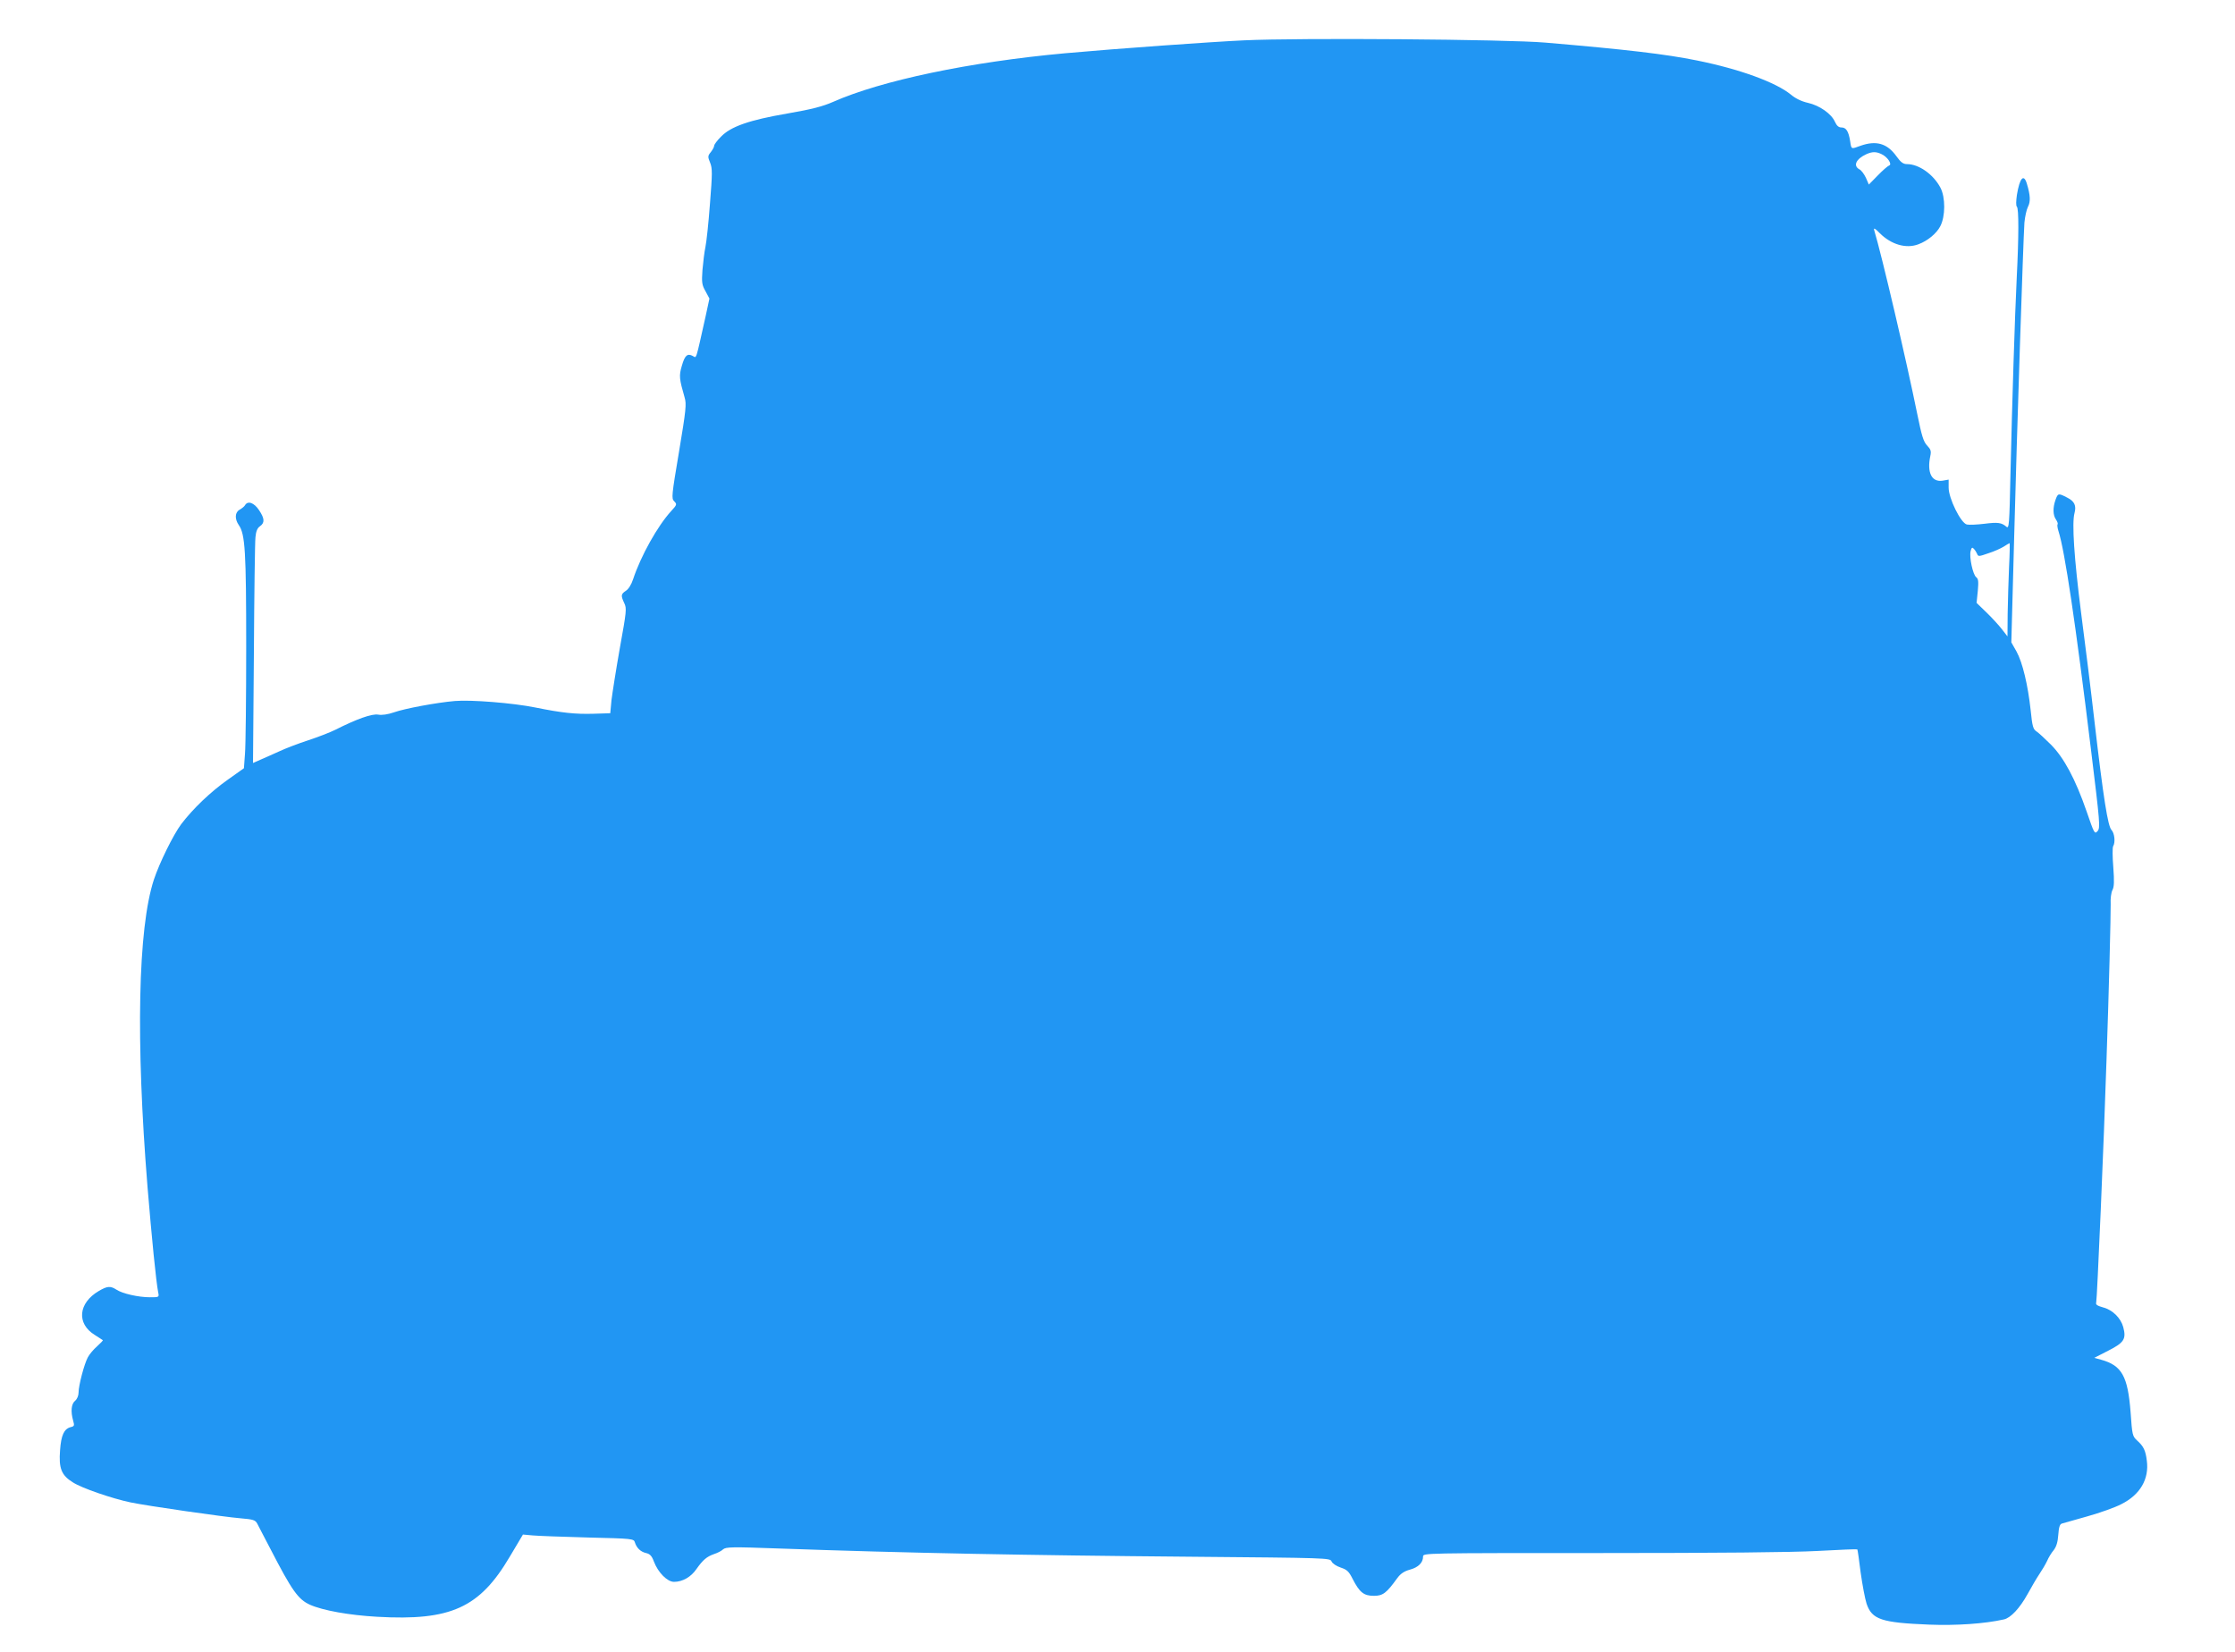 <?xml version="1.0" standalone="no"?>
<!DOCTYPE svg PUBLIC "-//W3C//DTD SVG 20010904//EN"
 "http://www.w3.org/TR/2001/REC-SVG-20010904/DTD/svg10.dtd">
<svg version="1.0" xmlns="http://www.w3.org/2000/svg"
 width="1280pt" height="946pt" viewBox="0 0 1280 946"
 preserveAspectRatio="xMidYMid meet">
<g transform="translate(0,946) scale(0.1,-0.1)"
fill="#2196f3" stroke="none">
<path d="M7125 9229 c-193 -9 -725 -47 -1025 -74 -548 -50 -1052 -156 -1330
-279 -57 -25 -120 -42 -260 -66 -221 -38 -326 -75 -382 -134 -21 -21 -38 -44
-38 -51 0 -7 -9 -23 -19 -36 -18 -22 -18 -27 -4 -61 13 -33 13 -59 -1 -235 -8
-109 -20 -220 -26 -248 -6 -27 -13 -87 -17 -132 -5 -72 -3 -85 18 -122 l22
-41 -22 -102 c-58 -259 -51 -239 -73 -227 -31 17 -46 4 -63 -56 -17 -57 -15
-74 16 -182 11 -37 8 -70 -32 -309 -43 -255 -44 -269 -28 -285 17 -17 16 -20
-17 -56 -78 -85 -174 -257 -218 -390 -10 -31 -27 -58 -42 -67 -28 -19 -29 -27
-9 -70 15 -30 13 -47 -25 -257 -22 -124 -43 -259 -48 -299 l-7 -75 -96 -3
c-105 -3 -181 5 -334 36 -128 26 -369 45 -460 37 -105 -9 -287 -43 -349 -65
-35 -12 -69 -17 -90 -13 -36 6 -121 -24 -246 -87 -30 -15 -100 -42 -155 -60
-55 -18 -129 -46 -165 -63 -36 -16 -84 -38 -108 -48 l-43 -19 5 623 c2 342 6
644 9 670 3 34 11 53 26 63 28 20 27 44 -6 93 -28 42 -64 55 -80 27 -4 -7 -18
-18 -30 -25 -28 -15 -30 -53 -5 -89 36 -52 42 -150 42 -699 0 -290 -3 -565 -7
-611 l-6 -82 -93 -66 c-100 -71 -198 -165 -266 -254 -46 -62 -125 -222 -157
-319 -91 -279 -104 -920 -36 -1761 24 -289 49 -542 61 -602 6 -28 5 -28 -48
-28 -65 0 -158 21 -192 44 -34 22 -52 20 -100 -8 -118 -69 -129 -187 -23 -252
23 -15 44 -28 46 -30 2 -1 -13 -17 -33 -35 -21 -18 -44 -46 -53 -63 -21 -39
-53 -162 -53 -201 0 -18 -8 -38 -20 -48 -22 -18 -26 -61 -11 -114 8 -28 7 -32
-15 -37 -37 -10 -54 -46 -60 -132 -8 -103 7 -143 73 -184 51 -33 222 -92 331
-115 96 -20 532 -83 630 -91 72 -6 84 -10 95 -30 6 -13 41 -78 76 -146 123
-238 158 -288 226 -319 74 -33 225 -60 385 -69 422 -24 587 51 760 345 l75
126 55 -5 c30 -3 173 -8 317 -12 256 -6 263 -7 269 -28 10 -32 33 -54 64 -61
22 -5 33 -16 45 -49 24 -63 77 -116 115 -116 49 0 98 28 129 74 37 52 58 70
100 85 19 6 43 18 52 27 16 14 49 15 321 5 732 -26 1416 -39 2349 -47 799 -7
806 -7 815 -27 5 -12 28 -27 52 -35 36 -12 47 -22 68 -64 40 -78 64 -98 122
-98 52 0 72 15 134 101 19 26 40 40 73 49 48 13 75 40 75 75 0 20 0 20 1018
20 669 0 1094 4 1241 12 124 7 226 11 228 9 2 -1 10 -61 19 -132 10 -71 25
-151 34 -179 31 -91 85 -109 360 -120 152 -6 317 5 427 30 39 9 90 64 134 143
23 42 54 95 69 117 15 22 35 56 44 75 8 19 25 47 38 62 15 20 23 45 26 88 3
44 9 61 21 64 9 3 74 21 145 41 71 20 159 51 195 70 108 54 160 144 146 249
-7 59 -19 83 -56 116 -26 24 -28 31 -37 162 -16 206 -50 267 -168 300 l-40 11
80 41 c91 46 104 67 86 135 -14 52 -61 99 -116 113 -32 9 -43 16 -39 27 5 12
45 940 59 1386 14 398 25 845 24 897 -2 31 3 67 10 80 10 18 11 50 5 131 -5
60 -5 113 -1 120 14 22 8 75 -9 93 -21 21 -46 177 -98 624 -19 168 -54 449
-77 625 -39 307 -53 510 -37 567 11 42 0 67 -42 88 -50 26 -53 26 -67 -13 -16
-45 -15 -88 3 -113 8 -12 12 -24 9 -27 -3 -3 -1 -20 5 -39 36 -111 98 -528
186 -1250 52 -424 54 -449 38 -468 -17 -19 -19 -15 -63 113 -64 185 -130 308
-205 383 -33 33 -70 67 -82 75 -19 12 -24 29 -33 119 -16 148 -47 276 -81 338
l-30 53 16 592 c16 613 52 1707 59 1812 3 33 12 74 20 90 16 30 14 67 -6 133
-18 59 -41 33 -57 -64 -5 -35 -6 -63 0 -68 11 -12 11 -168 -1 -406 -11 -223
-26 -701 -36 -1128 -6 -288 -8 -312 -23 -299 -28 24 -49 27 -127 17 -42 -5
-87 -7 -100 -4 -35 9 -104 150 -104 211 l0 46 -34 -6 c-63 -10 -91 46 -71 141
6 28 3 38 -18 60 -21 22 -31 54 -57 182 -61 301 -202 905 -247 1054 -3 13 8 6
32 -19 66 -66 152 -91 222 -64 52 19 104 62 125 103 30 57 30 166 1 221 -40
76 -123 135 -191 135 -22 0 -36 10 -61 45 -53 74 -116 92 -206 60 -54 -20 -52
-21 -59 26 -9 57 -23 79 -50 79 -16 0 -27 10 -37 32 -20 46 -88 94 -155 109
-36 8 -71 25 -96 46 -86 71 -293 147 -541 197 -179 36 -397 62 -867 102 -217
19 -1409 28 -1725 13z m3649 -651 c35 -15 65 -60 45 -66 -8 -3 -37 -28 -65
-57 l-51 -52 -17 39 c-10 21 -26 43 -37 48 -38 21 -19 60 40 87 34 15 55 15
85 1z m732 -2365 c-3 -76 -7 -196 -8 -268 l-1 -130 -31 40 c-17 22 -56 65 -88
96 l-58 56 7 68 c5 55 3 70 -9 79 -19 14 -41 115 -32 150 5 20 9 23 18 13 7
-7 15 -20 19 -29 6 -16 10 -16 64 3 32 10 72 28 88 38 17 11 32 20 34 20 2 1
1 -61 -3 -136z"/>
</g>
</svg>
